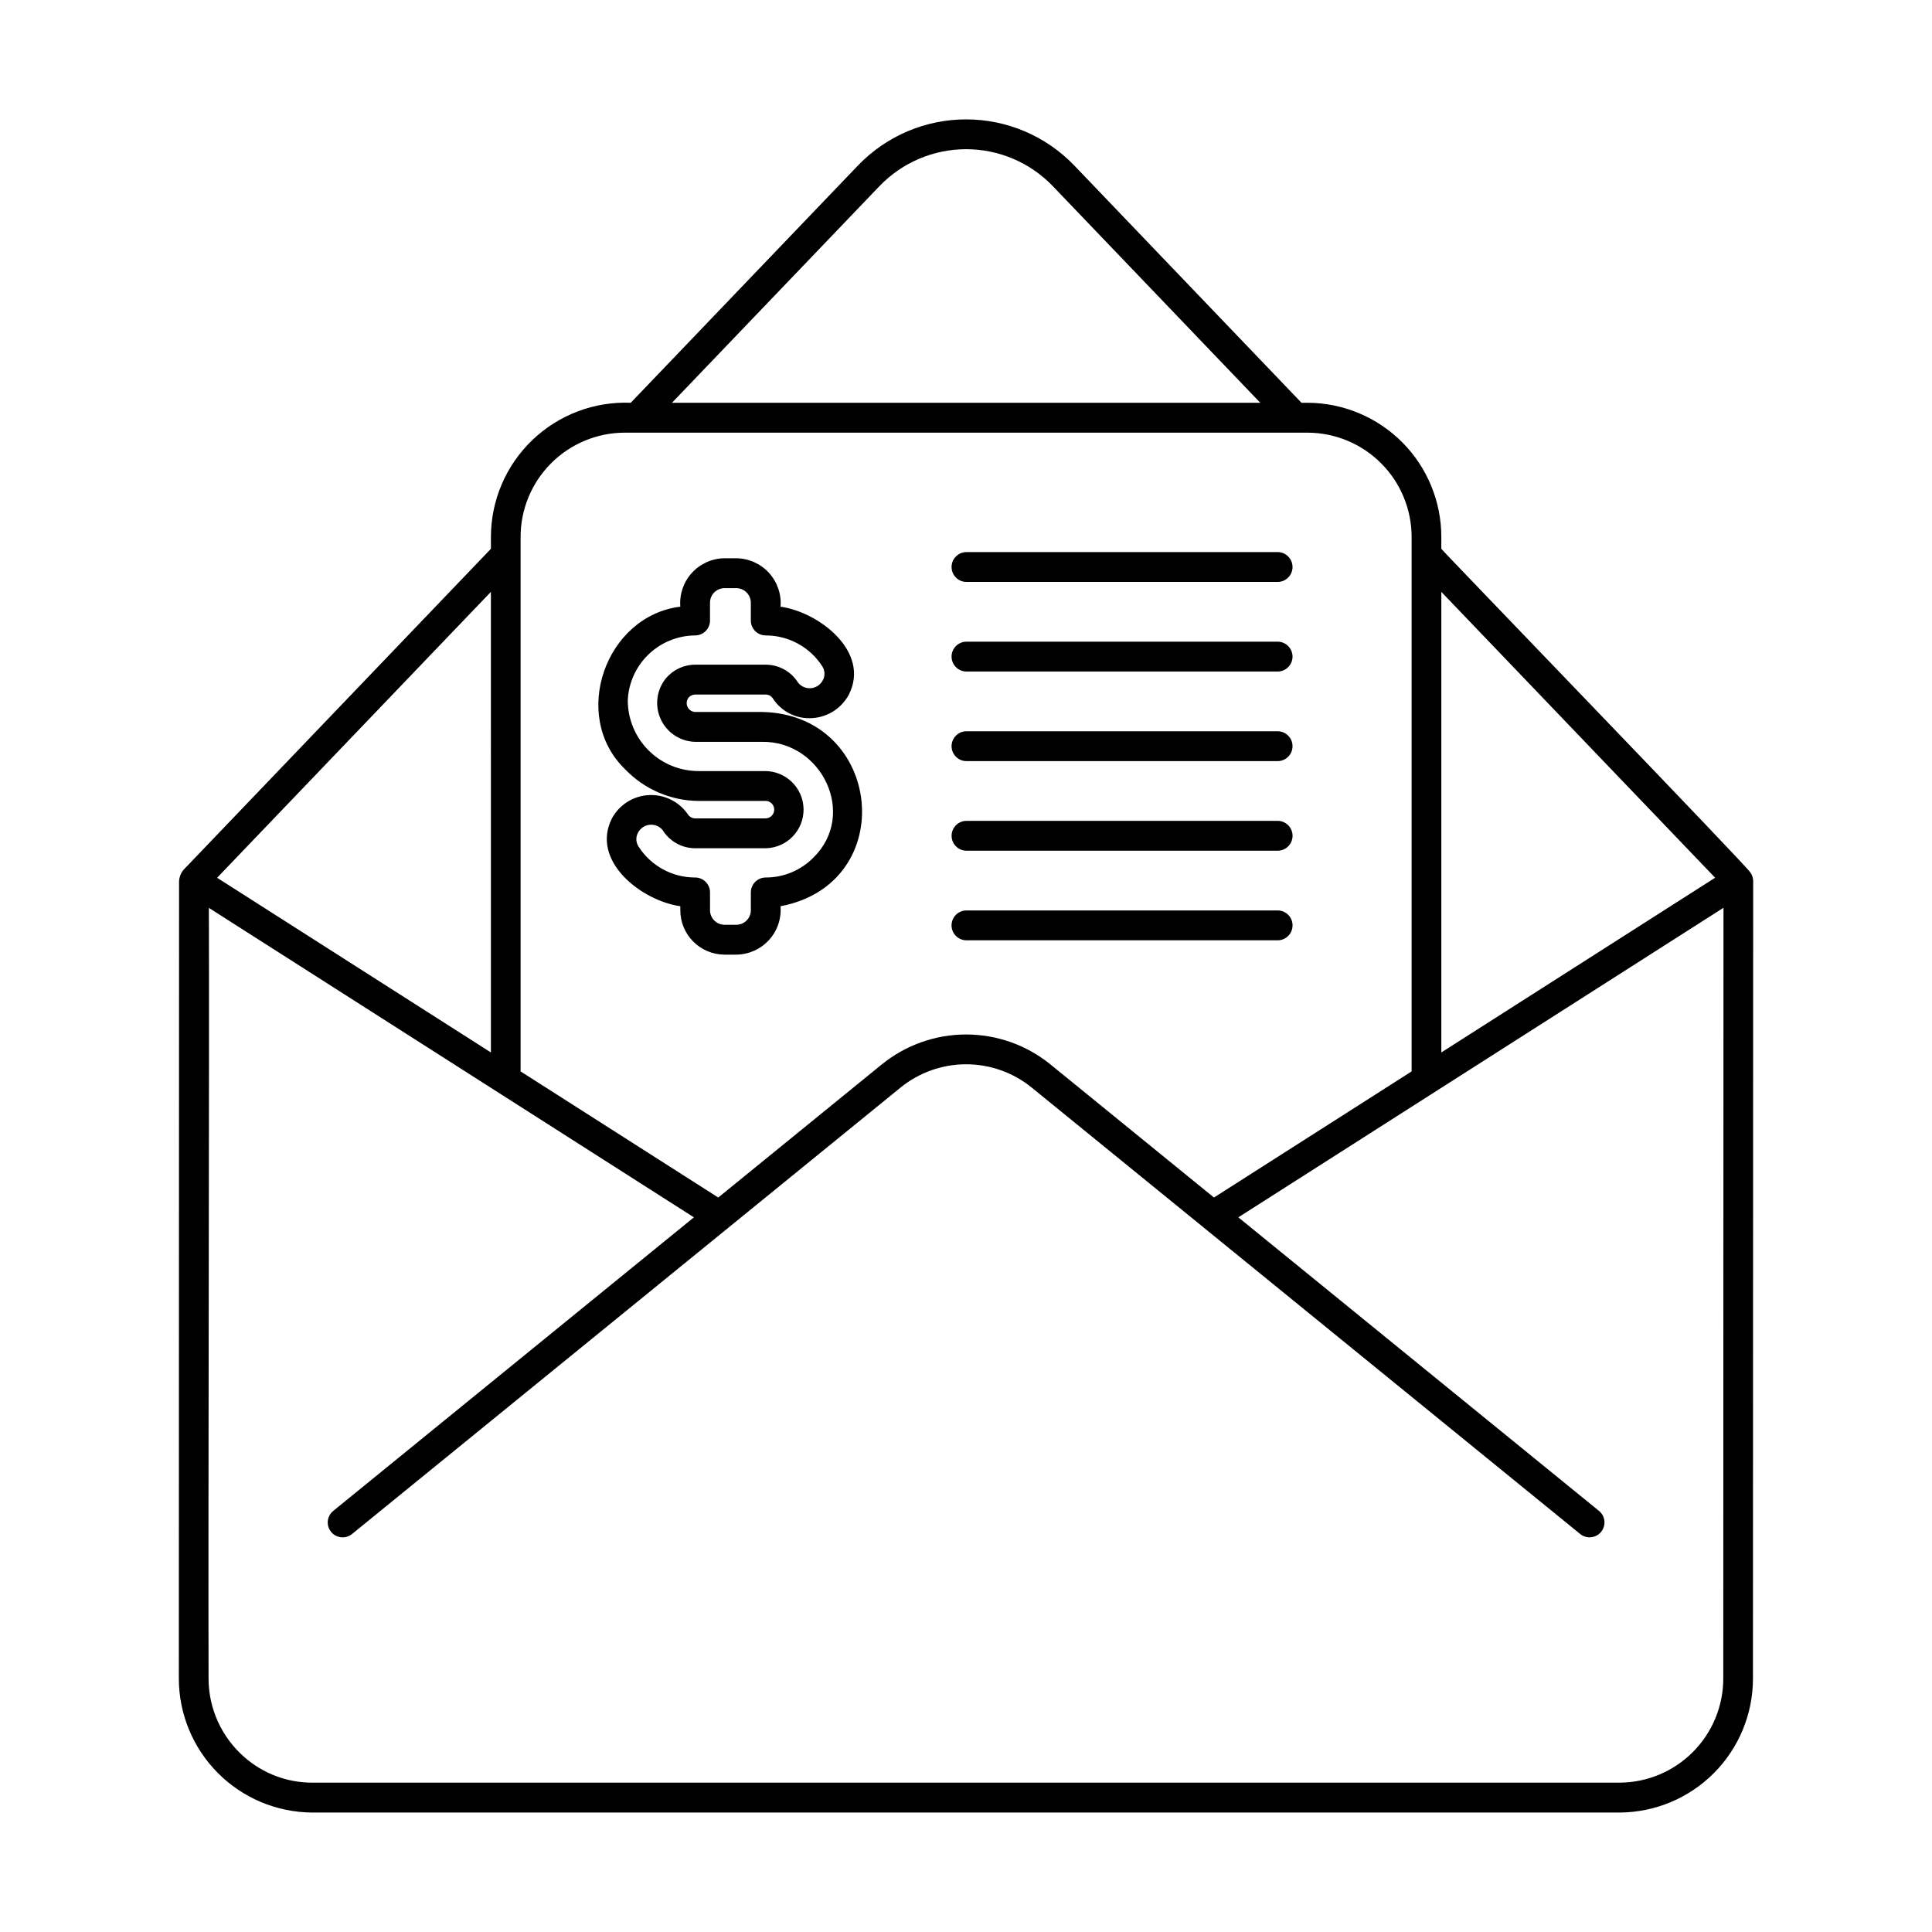 <?xml version="1.0" encoding="UTF-8"?>
<!-- Uploaded to: ICON Repo, www.svgrepo.com, Generator: ICON Repo Mixer Tools -->
<svg fill="#000000" width="800px" height="800px" version="1.1" viewBox="144 144 512 512" xmlns="http://www.w3.org/2000/svg">
 <path d="m309.62 347.82c-14.535-14.113-5.125-40.625 14.672-43.043-0.266-3.285 0.844-6.531 3.066-8.965 2.227-2.434 5.359-3.836 8.656-3.867h3.117c3.297 0.031 6.43 1.434 8.652 3.867s3.336 5.684 3.066 8.969c10.148 1.395 23.906 11.93 18.098 23.316h0.004c-2.055 3.828-6.043 6.219-10.383 6.231-3.906 0.051-7.566-1.898-9.703-5.172-0.418-0.676-1.152-1.094-1.949-1.094h-18.691c-0.676 0-1.316 0.305-1.75 0.824-0.582 0.75-0.656 1.773-0.191 2.602 0.465 0.824 1.379 1.293 2.32 1.191h17.305c32.051 0.578 36.73 45.469 4.941 51.484v-0.004c0.266 3.285-0.844 6.535-3.066 8.965-2.223 2.434-5.359 3.832-8.652 3.867h-3.117c-6.492-0.027-11.734-5.301-11.723-11.793v-1.043c-10.145-1.398-23.906-11.93-18.102-23.316 1.965-3.594 5.656-5.914 9.746-6.129 4.094-0.219 8.004 1.699 10.344 5.066 0.41 0.684 1.148 1.102 1.945 1.102h18.691c0.637-0.016 1.242-0.293 1.668-0.77 0.43-0.473 0.641-1.105 0.59-1.742-0.051-0.637-0.363-1.223-0.863-1.621-0.496-0.398-1.141-0.578-1.773-0.488h-17.305c-7.41-0.027-14.492-3.074-19.613-8.438zm0.746-18.23c0.004 4.992 1.996 9.777 5.535 13.297 3.543 3.519 8.34 5.484 13.332 5.457h17.305c5.648-0.105 10.312 4.391 10.414 10.035 0.105 5.648-4.391 10.309-10.035 10.414h-18.691c-3.512 0-6.773-1.82-8.617-4.812-0.836-1.012-2.117-1.539-3.422-1.41-1.305 0.129-2.457 0.898-3.078 2.055-0.66 1.156-0.621 2.582 0.102 3.699 3.269 5.129 8.934 8.23 15.02 8.223 1.047 0 2.047 0.418 2.785 1.16 0.738 0.742 1.152 1.746 1.148 2.793v4.699c-0.004 2.133 1.719 3.867 3.852 3.879h3.117c2.133-0.012 3.856-1.746 3.852-3.879v-4.699c-0.004-1.047 0.41-2.051 1.148-2.793 0.738-0.742 1.738-1.16 2.785-1.16 4.75 0.008 9.305-1.887 12.641-5.269 11.684-11.465 2.207-30.934-13.648-30.688l-17.309 0.004c-4 0.051-7.672-2.219-9.414-5.82-1.746-3.602-1.246-7.891 1.277-10.996 1.922-2.301 4.766-3.629 7.762-3.633h18.691c3.512 0 6.769 1.816 8.617 4.805 0.832 1.016 2.113 1.547 3.418 1.422 1.309-0.129 2.465-0.898 3.082-2.059 0.656-1.156 0.617-2.582-0.098-3.703-3.273-5.125-8.938-8.223-15.02-8.215-1.047-0.004-2.051-0.422-2.789-1.164s-1.152-1.746-1.148-2.793v-4.699c0.004-2.133-1.719-3.867-3.852-3.875h-3.117c-2.133 0.008-3.856 1.742-3.848 3.875v4.699c0 1.047-0.41 2.051-1.148 2.793s-1.742 1.16-2.789 1.164c-4.613 0.031-9.039 1.836-12.359 5.035-3.324 3.199-5.293 7.551-5.5 12.16zm262.89 294.75h-346.54c-9.387-0.059-18.363-3.824-24.98-10.48-6.617-6.652-10.336-15.652-10.34-25.035l0.059-211.35h-0.004c0.078-1.035 0.449-2.027 1.078-2.852l81.57-85.184v-3.086c-0.004-9.695 3.949-18.977 10.941-25.695 6.992-6.723 16.422-10.301 26.113-9.918l60.285-62.953c7.488-7.762 17.809-12.148 28.594-12.148s21.105 4.387 28.594 12.148l60.285 62.953h1.637c9.418 0.039 18.434 3.809 25.074 10.484 6.641 6.676 10.359 15.715 10.344 25.129v3.086c0.445 0.711 81.766 84.91 81.895 85.766 0.473 0.668 0.734 1.461 0.75 2.281l-0.059 211.32h0.004c0.004 9.383-3.707 18.391-10.32 25.047-6.613 6.66-15.594 10.43-24.98 10.488zm-47.289-323.49v122.06l72.562-46.301zm-203.89-50.109h155.91l-55.031-57.465c-6-6.223-14.273-9.738-22.918-9.738-8.648 0-16.922 3.516-22.922 9.738zm-40.113 35.613v141.58l52.379 33.422 43.402-35.324h0.004c6.305-5.102 14.172-7.883 22.281-7.883 8.113 0 15.977 2.781 22.285 7.883l43.398 35.324 52.383-33.422v-141.58l-0.004 0.004c0.012-7.324-2.883-14.355-8.047-19.547-5.164-5.191-12.176-8.125-19.5-8.152h-181.04c-7.32 0.027-14.332 2.961-19.496 8.152-5.164 5.191-8.059 12.223-8.047 19.543zm-7.871 14.496-72.555 75.766 72.559 46.297zm299.14 315.57 0.004 0.004c7.297-0.043 14.281-2.973 19.422-8.148 5.144-5.176 8.031-12.176 8.027-19.473l0.055-204.23-128.57 82.035 95.621 77.832c1.645 1.383 1.879 3.824 0.535 5.496-1.348 1.672-3.781 1.961-5.484 0.652l-145.48-118.41c-4.906-3.969-11.023-6.133-17.332-6.133s-12.426 2.164-17.332 6.133l-145.48 118.41c-1.699 1.32-4.144 1.031-5.492-0.645-1.352-1.676-1.109-4.125 0.543-5.504l95.621-77.832-128.54-82.016c0.145 37.59-0.203 159.43-0.082 204.21-0.004 8.008 3.473 15.625 9.52 20.875 4.957 4.352 11.332 6.75 17.93 6.746zm-173.2-318.2h82.645c2.144-0.055 3.856-1.809 3.856-3.957 0-2.144-1.711-3.898-3.856-3.957h-82.645c-2.144 0.059-3.856 1.812-3.856 3.957 0 2.148 1.711 3.902 3.856 3.957zm0 23.742h82.645c2.144-0.055 3.856-1.809 3.856-3.957 0-2.144-1.711-3.898-3.856-3.957h-82.645c-2.144 0.059-3.856 1.812-3.856 3.957 0 2.148 1.711 3.902 3.856 3.957zm0 23.742h82.645c2.144-0.055 3.856-1.812 3.856-3.957 0-2.144-1.711-3.898-3.856-3.957h-82.645c-2.144 0.059-3.856 1.812-3.856 3.957 0 2.144 1.711 3.902 3.856 3.957zm0 23.742h82.645c2.148-0.051 3.863-1.809 3.863-3.957s-1.715-3.902-3.863-3.957h-82.645c-2.141 0.062-3.848 1.816-3.848 3.957 0 2.144 1.707 3.898 3.848 3.957zm0 23.742h82.645c2.148-0.051 3.863-1.809 3.863-3.957 0-2.148-1.715-3.902-3.863-3.957h-82.645c-2.148 0.055-3.863 1.809-3.863 3.957 0 2.148 1.715 3.906 3.863 3.957z"/>
</svg>